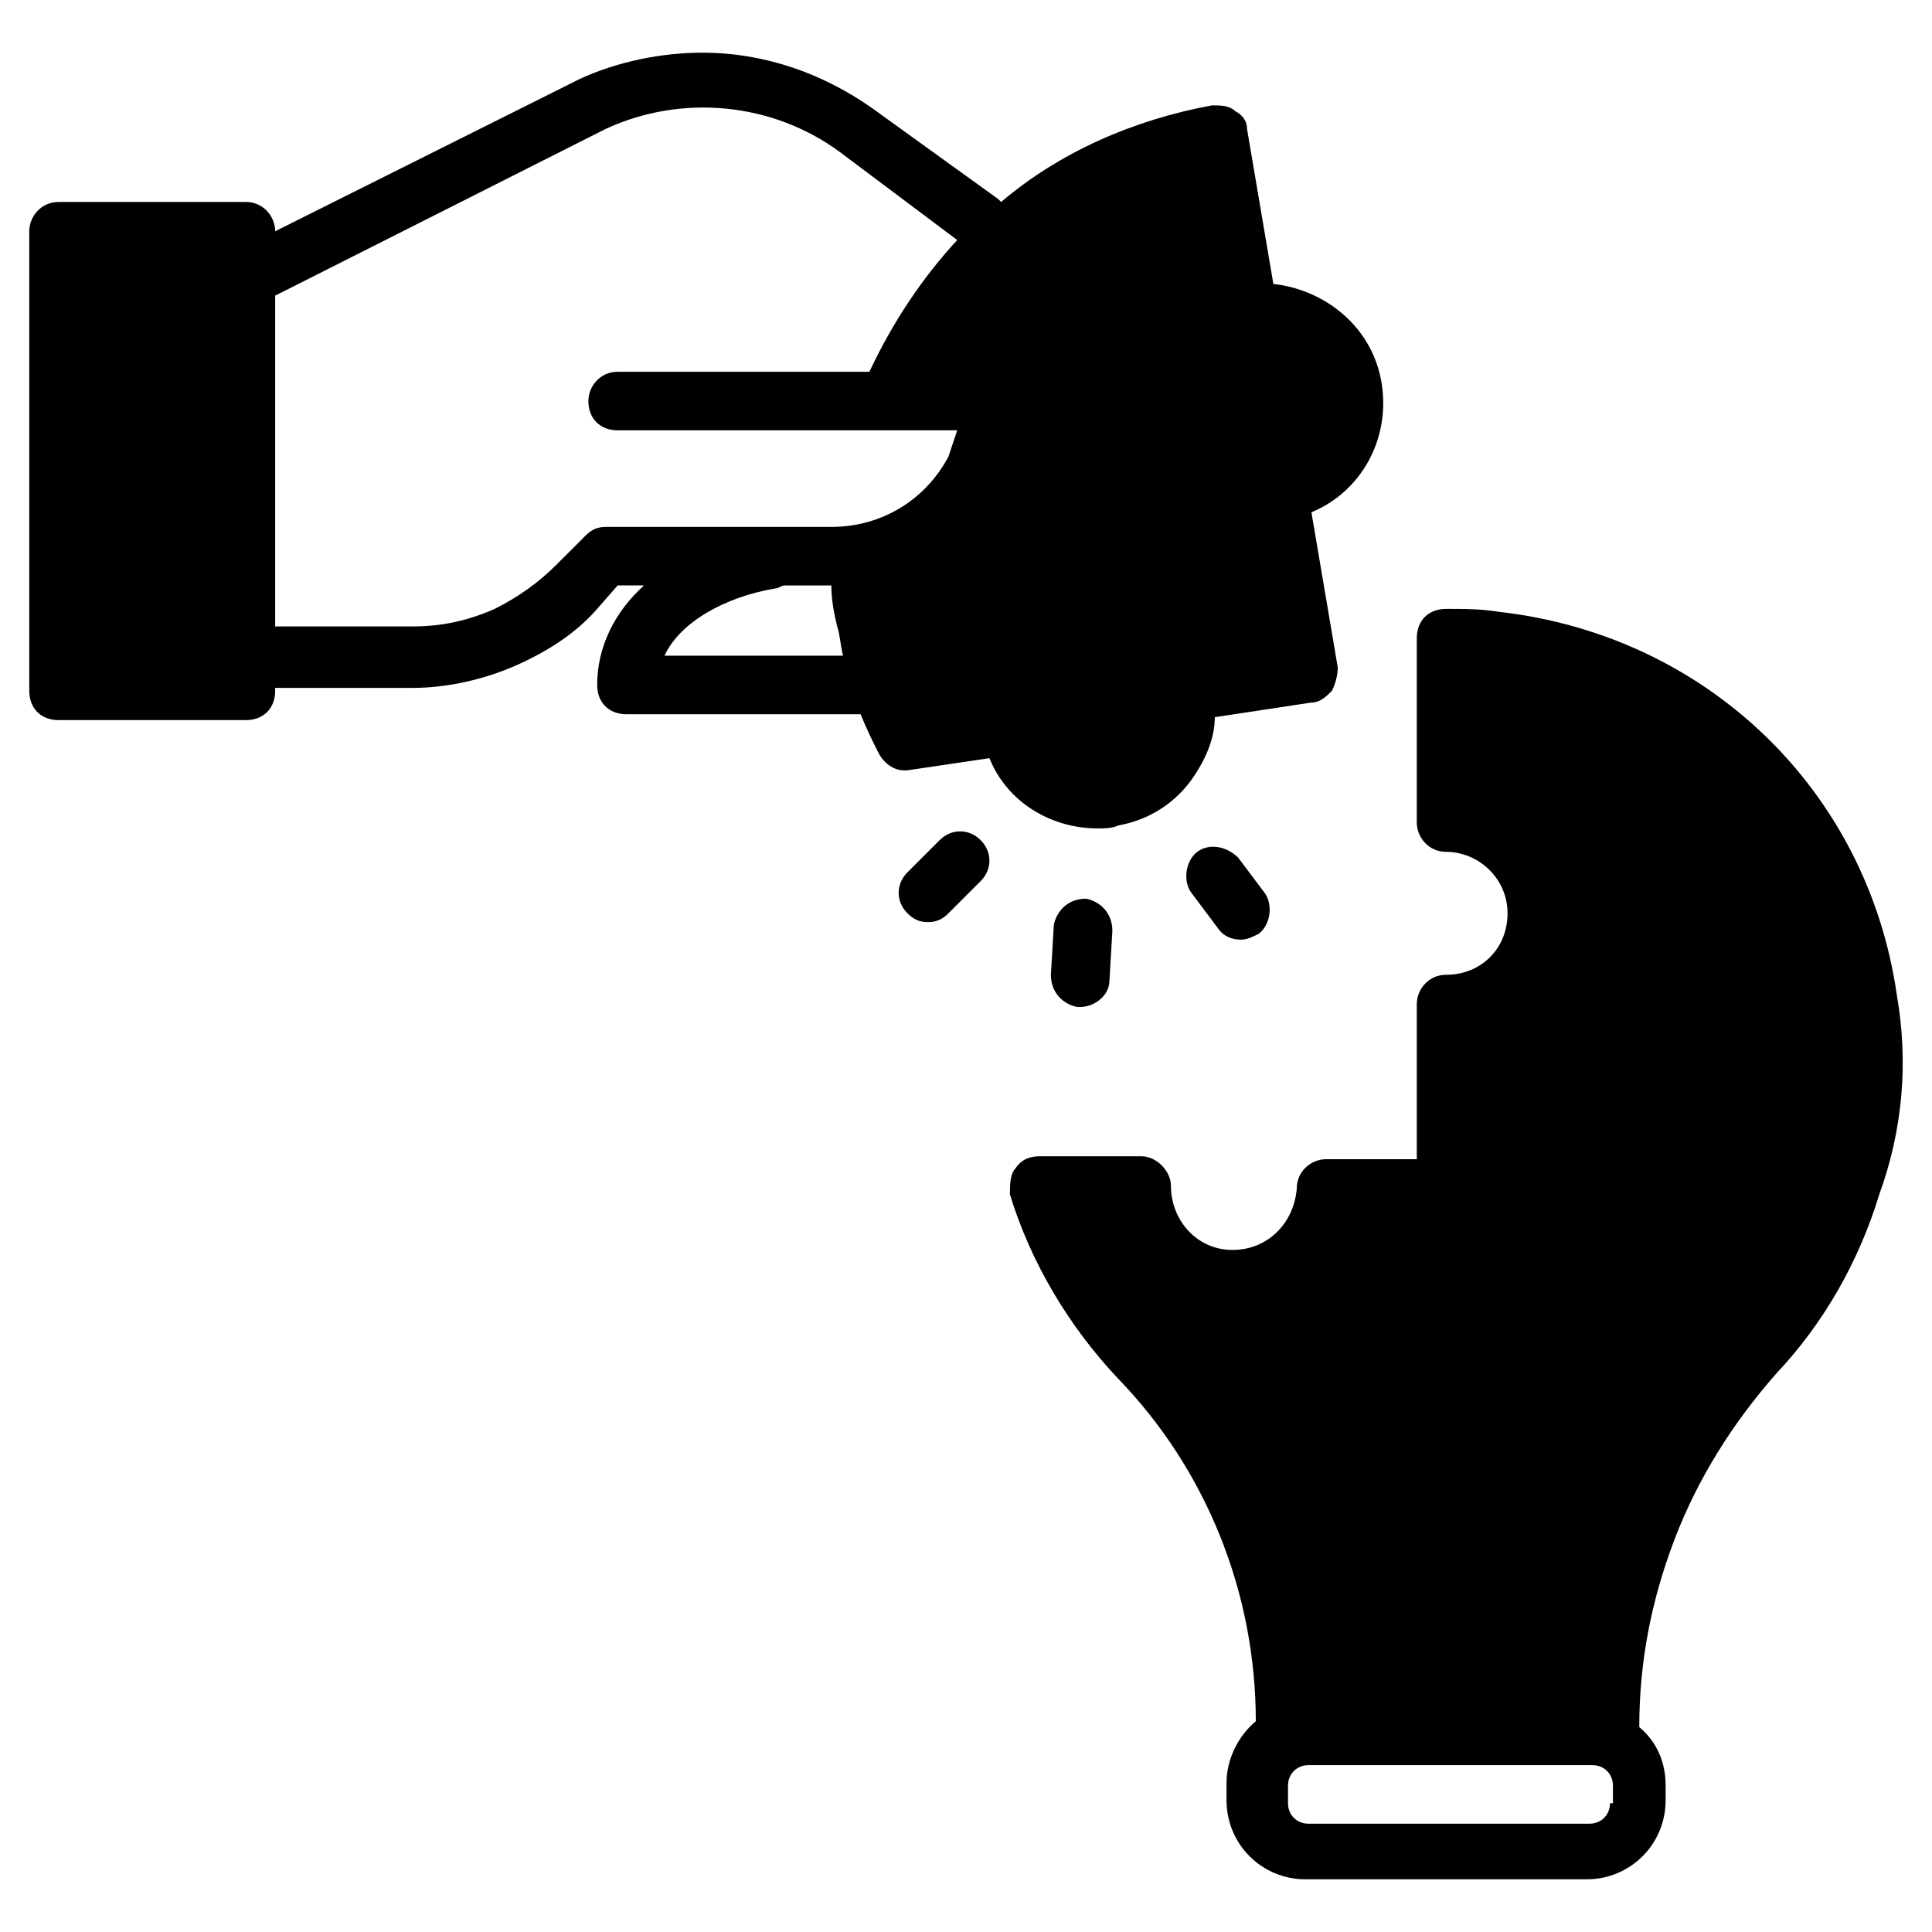 <svg id="Layer_1" enable-background="new 0 0 66 66" height="512" viewBox="0 0 66 66" width="512" xmlns="http://www.w3.org/2000/svg"><g><path d="m31.1 26.3 2.7-.4c.6 1.5 2.1 2.4 3.7 2.4.2 0 .5 0 .7-.1 1.1-.2 2-.8 2.6-1.7.4-.6.7-1.3.7-2l3.3-.5c.3 0 .5-.2.7-.4.1-.2.2-.5.2-.8l-.9-5.3c1.7-.7 2.7-2.5 2.4-4.4s-1.9-3.2-3.7-3.4l-.9-5.3c0-.3-.2-.5-.4-.6-.2-.2-.5-.2-.8-.2-2.7.5-5.2 1.6-7.2 3.3 0 0 0 0-.1-.1l-4.3-3.1c-1.7-1.2-3.7-1.9-5.8-1.9-1.4 0-2.9.3-4.2.9l-10.4 5.2c0-.5-.4-1-1-1h-6.4c-.6 0-1 .5-1 1v15.7c0 .6.4 1 1 1h6.4c.6 0 1-.4 1-1v-.1h4.7c1.2 0 2.5-.3 3.6-.8s2-1.1 2.7-1.9l.7-.8h.9c-1 .9-1.6 2.1-1.6 3.4 0 .6.4 1 1 1h8c.2.5.4.9.6 1.3s.6.7 1.1.6zm-8.4-3.9c.5-1.1 2-2 3.8-2.3.1 0 .2-.1.3-.1h1.6c0 .5.1 1 .2 1.4.1.3.1.6.2 1zm5.7-4.4h-7.7c-.3 0-.5.1-.7.3l-1 1c-.6.6-1.3 1.1-2.1 1.5-.9.4-1.8.6-2.8.6h-4.7v-11.3l11.3-5.7c2.6-1.2 5.7-.9 8 .8l4 3c-1.2 1.3-2.2 2.8-3 4.5h-8.6c-.6 0-1 .5-1 1 0 .6.4 1 1 1h11.6c-.1.3-.2.6-.3.9-.8 1.5-2.3 2.4-4 2.4z"/><path d="m32.1 28.7-1.1 1.1c-.4.4-.4 1 0 1.4.2.2.4.3.7.3s.5-.1.7-.3l1.1-1.1c.4-.4.4-1 0-1.4s-1-.4-1.4 0z"/><path d="m36 31.6-.1 1.7c0 .6.4 1 .9 1.1h.1c.5 0 1-.4 1-.9l.1-1.7c0-.6-.4-1-.9-1.1-.6 0-1 .4-1.1.9z"/><path d="m40.9 29.1c-.4.3-.5 1-.2 1.4l.9 1.2c.2.3.5.4.8.4.2 0 .4-.1.6-.2.4-.3.5-1 .2-1.4l-.9-1.2c-.4-.4-1-.5-1.4-.2z"/><path d="m64.8 34c-1-7-6.5-12.3-13.6-13.1-.6-.1-1.2-.1-1.8-.1s-1 .4-1 1v6.3c0 .5.4 1 1 1 1.1 0 2.1.9 2.1 2.1s-.9 2.1-2.1 2.1c-.6 0-1 .5-1 1v5.3h-3.1c-.5 0-1 .4-1 1-.1 1.2-1 2.1-2.2 2.1s-2.1-1-2.1-2.2c0-.5-.5-1-1-1h-3.5c-.3 0-.6.1-.8.4-.2.2-.2.6-.2.9.7 2.3 2 4.5 3.7 6.3 3 3.1 4.7 7.3 4.7 11.7-.6.5-1 1.3-1 2.1v.6c0 1.5 1.2 2.7 2.7 2.7h9.6c1.5 0 2.7-1.2 2.7-2.7v-.5c0-.8-.3-1.5-.9-2 0-2.2.4-4.3 1.2-6.4s2-4 3.5-5.7c1.6-1.7 2.8-3.8 3.5-6.1.8-2.2 1-4.5.6-6.8zm-9.8 27.6c0 .4-.3.7-.7.7h-9.6c-.4 0-.7-.3-.7-.7v-.6c0-.4.3-.7.7-.7h9.7c.4 0 .7.3.7.7v.6z"/></g></svg>